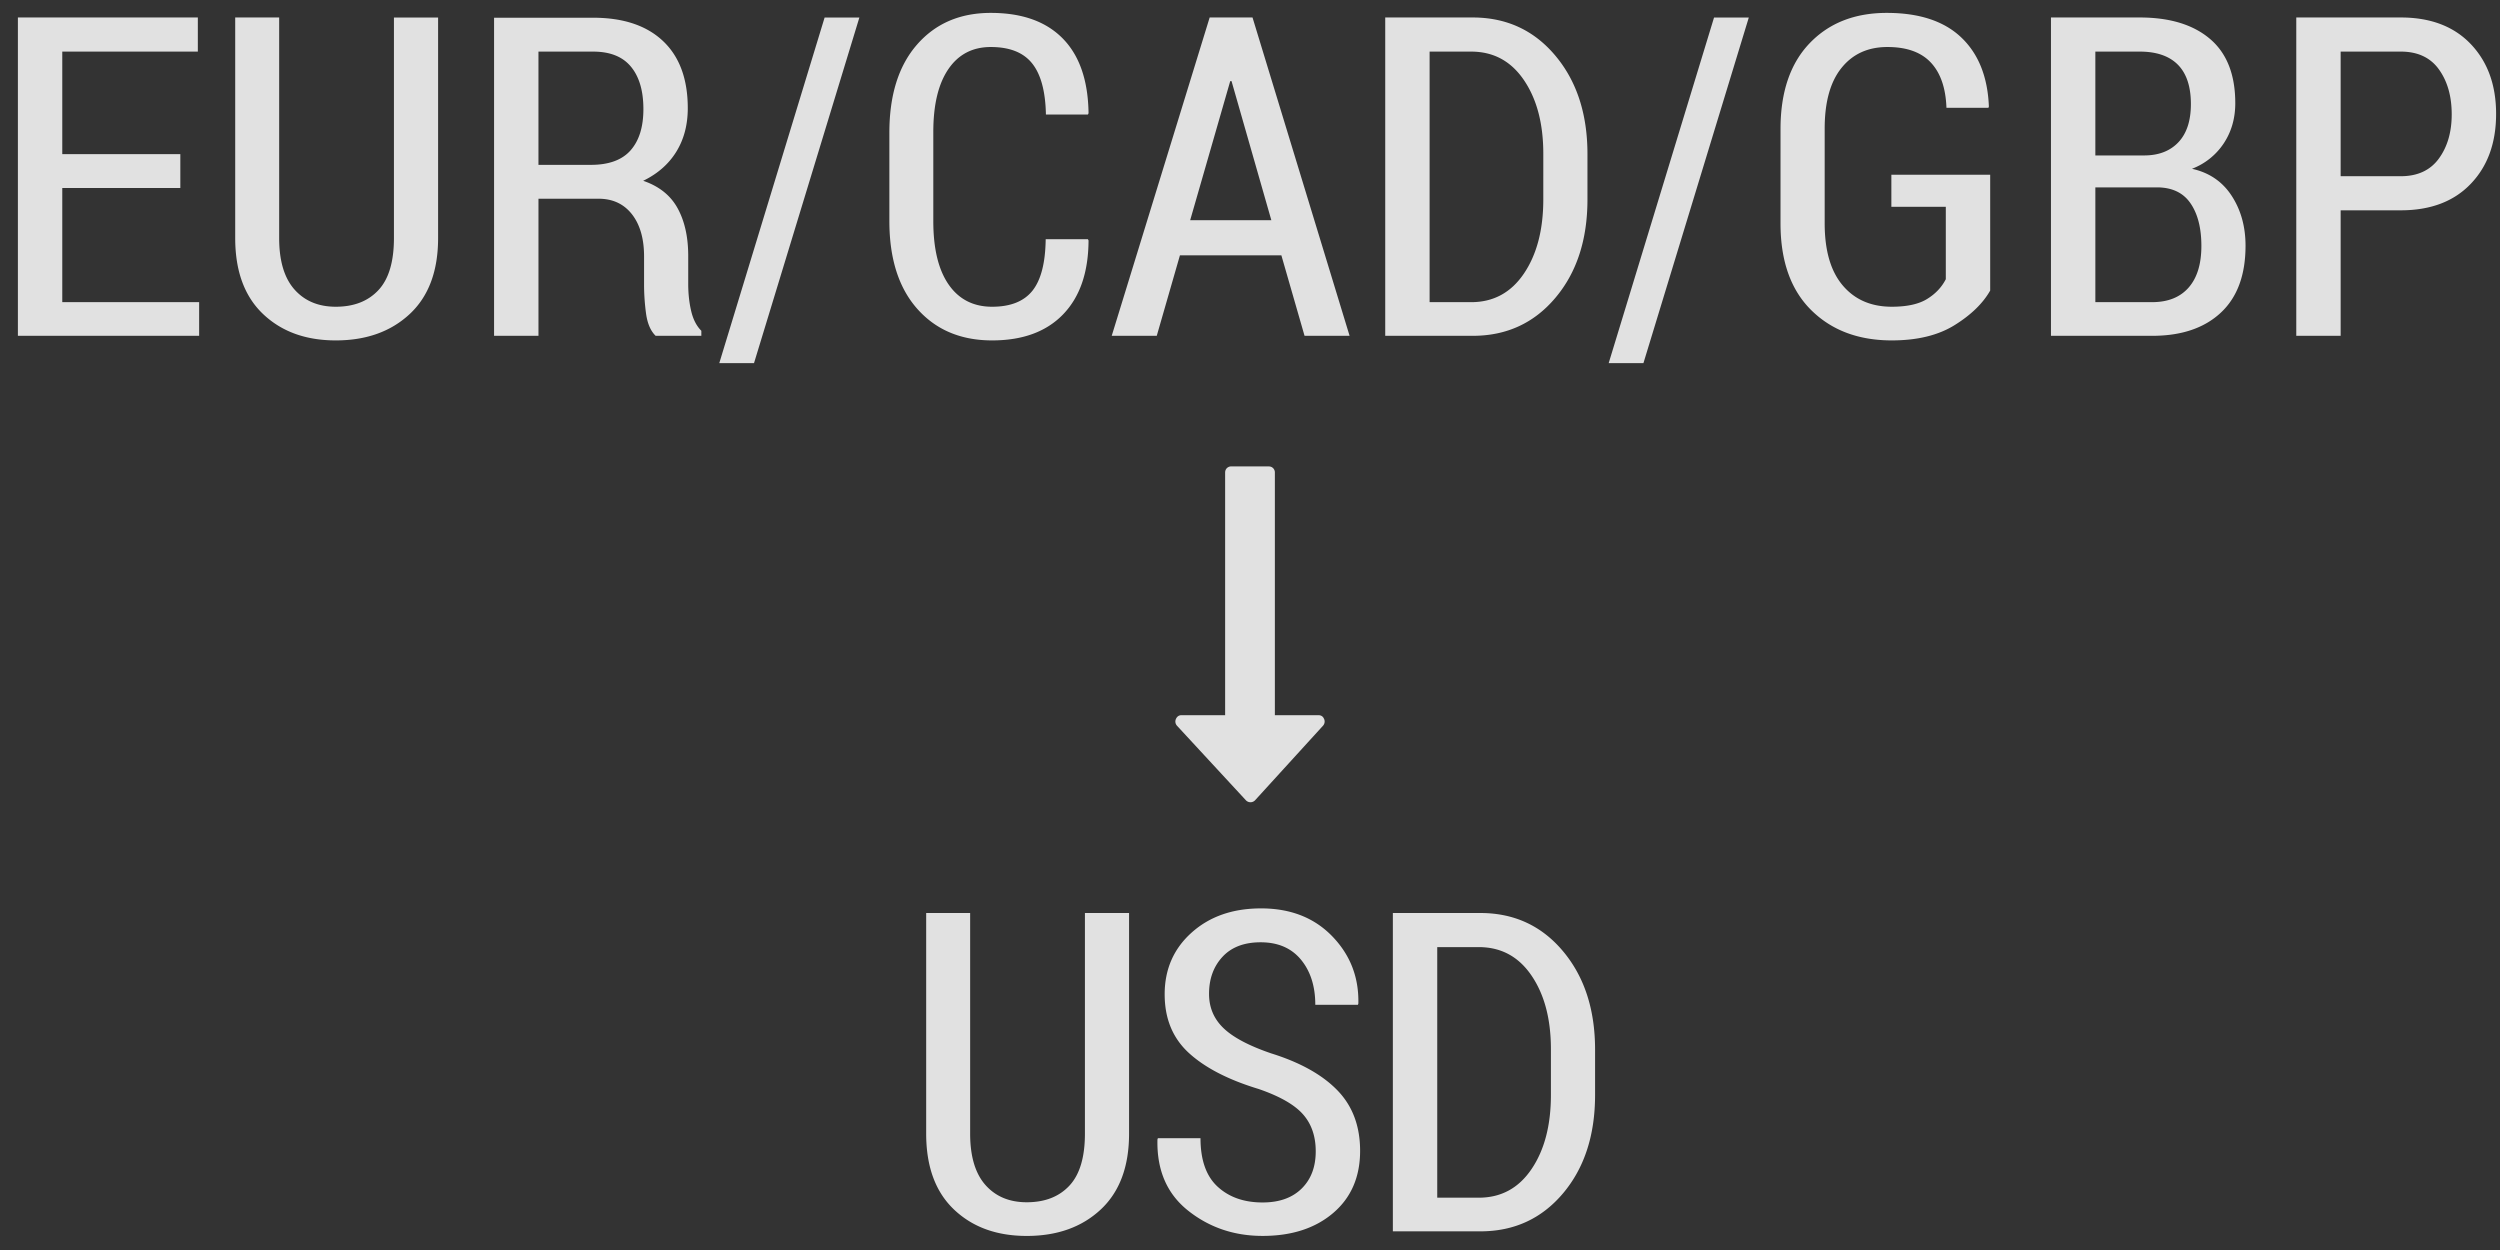 <svg xmlns="http://www.w3.org/2000/svg" width="134" height="67" viewBox="0 0 134 67">
    <rect x="0" y="0" width="134" height="67" fill="#333333" stroke="none"/>
    <path fill="#FFF" fill-rule="evenodd" d="M60.518 48.938v11.824c0 1.765-.505 3.12-1.517 4.066-1.012.945-2.334 1.418-3.967 1.418-1.61 0-2.91-.473-3.902-1.418-.993-.945-1.489-2.3-1.489-4.066V48.937H52v11.825c0 1.218.273 2.136.82 2.754.547.617 1.285.925 2.215.925.969 0 1.73-.296 2.285-.89.555-.594.832-1.524.832-2.79V48.938h2.367zM70.523 61.71c0-.805-.227-1.465-.68-1.98-.453-.516-1.246-.97-2.379-1.36-1.625-.492-2.87-1.135-3.738-1.928-.867-.793-1.3-1.841-1.3-3.146 0-1.344.482-2.447 1.447-3.31.965-.864 2.205-1.296 3.72-1.296 1.578 0 2.85.498 3.815 1.495.965.996 1.431 2.197 1.4 3.603l-.023.07H70.5c0-.992-.256-1.798-.768-2.42-.512-.62-1.232-.931-2.162-.931-.883 0-1.565.26-2.045.78-.48.519-.72 1.18-.72 1.985 0 .727.257 1.338.773 1.834.515.497 1.367.948 2.554 1.354 1.555.484 2.739 1.144 3.551 1.98.813.836 1.219 1.918 1.219 3.246 0 1.399-.48 2.508-1.441 3.329-.961.82-2.223 1.23-3.786 1.23-1.523 0-2.853-.451-3.99-1.353-1.137-.903-1.685-2.174-1.646-3.815l.023-.07h2.285c0 1.172.307 2.039.92 2.601.613.563 1.416.844 2.408.844.891 0 1.588-.248 2.092-.744s.756-1.162.756-1.998zM74.657 66V48.937h4.687c1.813 0 3.291.684 4.436 2.051 1.144 1.367 1.716 3.125 1.716 5.274v2.425c0 2.157-.572 3.915-1.716 5.274C82.635 65.32 81.157 66 79.344 66h-4.687zm2.379-15.234v13.43h2.226c1.195 0 2.139-.512 2.83-1.536.692-1.023 1.037-2.347 1.037-3.972v-2.45c0-1.61-.345-2.924-1.037-3.943-.691-1.02-1.635-1.53-2.83-1.53h-2.226zM9.666 10.078H3.338v6.117h7.336V18H.959V.937h9.645v1.829H3.338v5.496h6.328v1.816zM23.482.938v11.824c0 1.765-.505 3.12-1.517 4.066-1.012.945-2.334 1.418-3.967 1.418-1.61 0-2.91-.473-3.902-1.418s-1.489-2.3-1.489-4.066V.937h2.356v11.825c0 1.218.273 2.136.82 2.754.547.617 1.285.925 2.215.925.969 0 1.73-.296 2.285-.89.555-.594.832-1.524.832-2.79V.939h2.367zm5.38 9.714V18h-2.38V.95h5.309c1.617 0 2.867.417 3.75 1.253.883.836 1.324 2.035 1.324 3.598 0 .89-.205 1.668-.615 2.332-.41.664-1.002 1.183-1.775 1.558.851.29 1.466.78 1.845 1.471.38.692.569 1.545.569 2.56v1.489c0 .523.052 1.01.158 1.459.105.45.287.803.545 1.06V18h-2.45c-.265-.258-.435-.646-.51-1.166a11.645 11.645 0 0 1-.11-1.646v-1.442c0-.953-.217-1.707-.65-2.262-.435-.554-1.03-.832-1.788-.832h-3.223zm0-1.816h2.812c.96 0 1.67-.26 2.127-.78.457-.519.685-1.255.685-2.208 0-.977-.222-1.735-.668-2.274-.445-.539-1.12-.808-2.027-.808h-2.93v6.07zm11.554 10.629h-1.863L44.2.938h1.863l-5.648 18.527zm17.895-6.645l.035.07c-.008 1.704-.461 3.022-1.36 3.956-.898.933-2.168 1.4-3.808 1.4-1.672 0-3.008-.562-4.008-1.687s-1.5-2.696-1.5-4.711V7.113c0-2.015.494-3.59 1.482-4.722.989-1.133 2.307-1.7 3.955-1.7 1.672 0 2.957.457 3.856 1.372.898.914 1.36 2.25 1.383 4.007l-.035.07h-2.25c-.024-1.242-.27-2.156-.739-2.742-.468-.586-1.207-.878-2.215-.878-.976 0-1.734.394-2.273 1.183-.54.79-.809 1.914-.809 3.375v4.77c0 1.484.276 2.62.827 3.41.55.789 1.326 1.183 2.326 1.183.984 0 1.705-.287 2.162-.86.457-.575.693-1.495.709-2.76h2.262zm10.37.867h-5.437L62.002 18h-2.414L64.838.937h2.297L72.338 18h-2.414l-1.242-4.313zm-4.886-1.886h4.348L66.01 4.348h-.07L63.794 11.8zM74.248 18V.937h4.688c1.812 0 3.29.684 4.435 2.051 1.145 1.367 1.717 3.125 1.717 5.274v2.425c0 2.157-.572 3.915-1.717 5.274C82.227 17.32 80.748 18 78.936 18h-4.688zm2.379-15.234v13.43h2.227c1.195 0 2.138-.512 2.83-1.536.691-1.023 1.037-2.347 1.037-3.973V8.239c0-1.61-.346-2.924-1.037-3.943-.692-1.02-1.635-1.53-2.83-1.53h-2.227zm11.46 16.699h-1.862L91.873.938h1.863l-5.648 18.527zm18.587-3.89c-.39.687-1.026 1.304-1.904 1.85-.88.548-2.002.821-3.37.821-1.789 0-3.23-.543-4.324-1.629-1.094-1.086-1.64-2.633-1.64-4.64V6.914c0-1.977.52-3.508 1.558-4.594 1.04-1.086 2.418-1.629 4.137-1.629 1.742 0 3.074.44 3.996 1.319.922.879 1.414 2.111 1.477 3.697l-.024.07h-2.25c-.039-1.062-.318-1.87-.838-2.425-.52-.555-1.295-.832-2.326-.832-1.04 0-1.86.373-2.46 1.119-.602.746-.903 1.83-.903 3.252v5.086c0 1.453.322 2.56.967 3.322.644.762 1.521 1.142 2.63 1.142.813 0 1.444-.138 1.893-.416.45-.277.783-.63 1.002-1.06v-3.88h-2.918V9.364h5.297v6.211zM109.932 18V.937h4.757c1.61 0 2.866.383 3.768 1.149.902.766 1.354 1.914 1.354 3.445 0 .813-.206 1.53-.616 2.15a3.566 3.566 0 0 1-1.705 1.366c.922.203 1.631.685 2.127 1.447.496.762.744 1.654.744 2.678 0 1.57-.443 2.767-1.33 3.592-.886.824-2.111 1.236-3.674 1.236h-5.425zm2.379-7.957v6.152h3.046c.844 0 1.495-.26 1.952-.779.457-.52.685-1.264.685-2.232 0-.961-.195-1.725-.586-2.291-.39-.567-.992-.85-1.804-.85h-3.293zm0-1.711h2.613c.781 0 1.394-.236 1.84-.709.445-.473.668-1.154.668-2.045 0-.937-.233-1.64-.698-2.11-.464-.468-1.146-.702-2.045-.702h-2.378v5.566zm13.148 2.941V18h-2.379V.937h5.602c1.593 0 2.843.475 3.75 1.424.906.95 1.359 2.198 1.359 3.744 0 1.555-.453 2.805-1.36 3.75-.906.946-2.156 1.418-3.75 1.418h-3.222zm0-1.828h3.223c.898 0 1.578-.314 2.039-.943.46-.629.691-1.42.691-2.373 0-.969-.228-1.772-.685-2.408-.457-.637-1.14-.955-2.045-.955h-3.223v6.68zm-54.49 29.086a.335.335 0 0 1-.053.365l-3.645 4a.34.34 0 0 1-.49 0l-3.697-4a.335.335 0 0 1-.052-.365c.062-.132.163-.198.302-.198h2.333v-13c0-.097.031-.177.093-.24A.324.324 0 0 1 66 25h2c.097 0 .177.031.24.094a.325.325 0 0 1 .093.24v13h2.333c.146 0 .247.065.302.197z" opacity=".85"/>
</svg>

